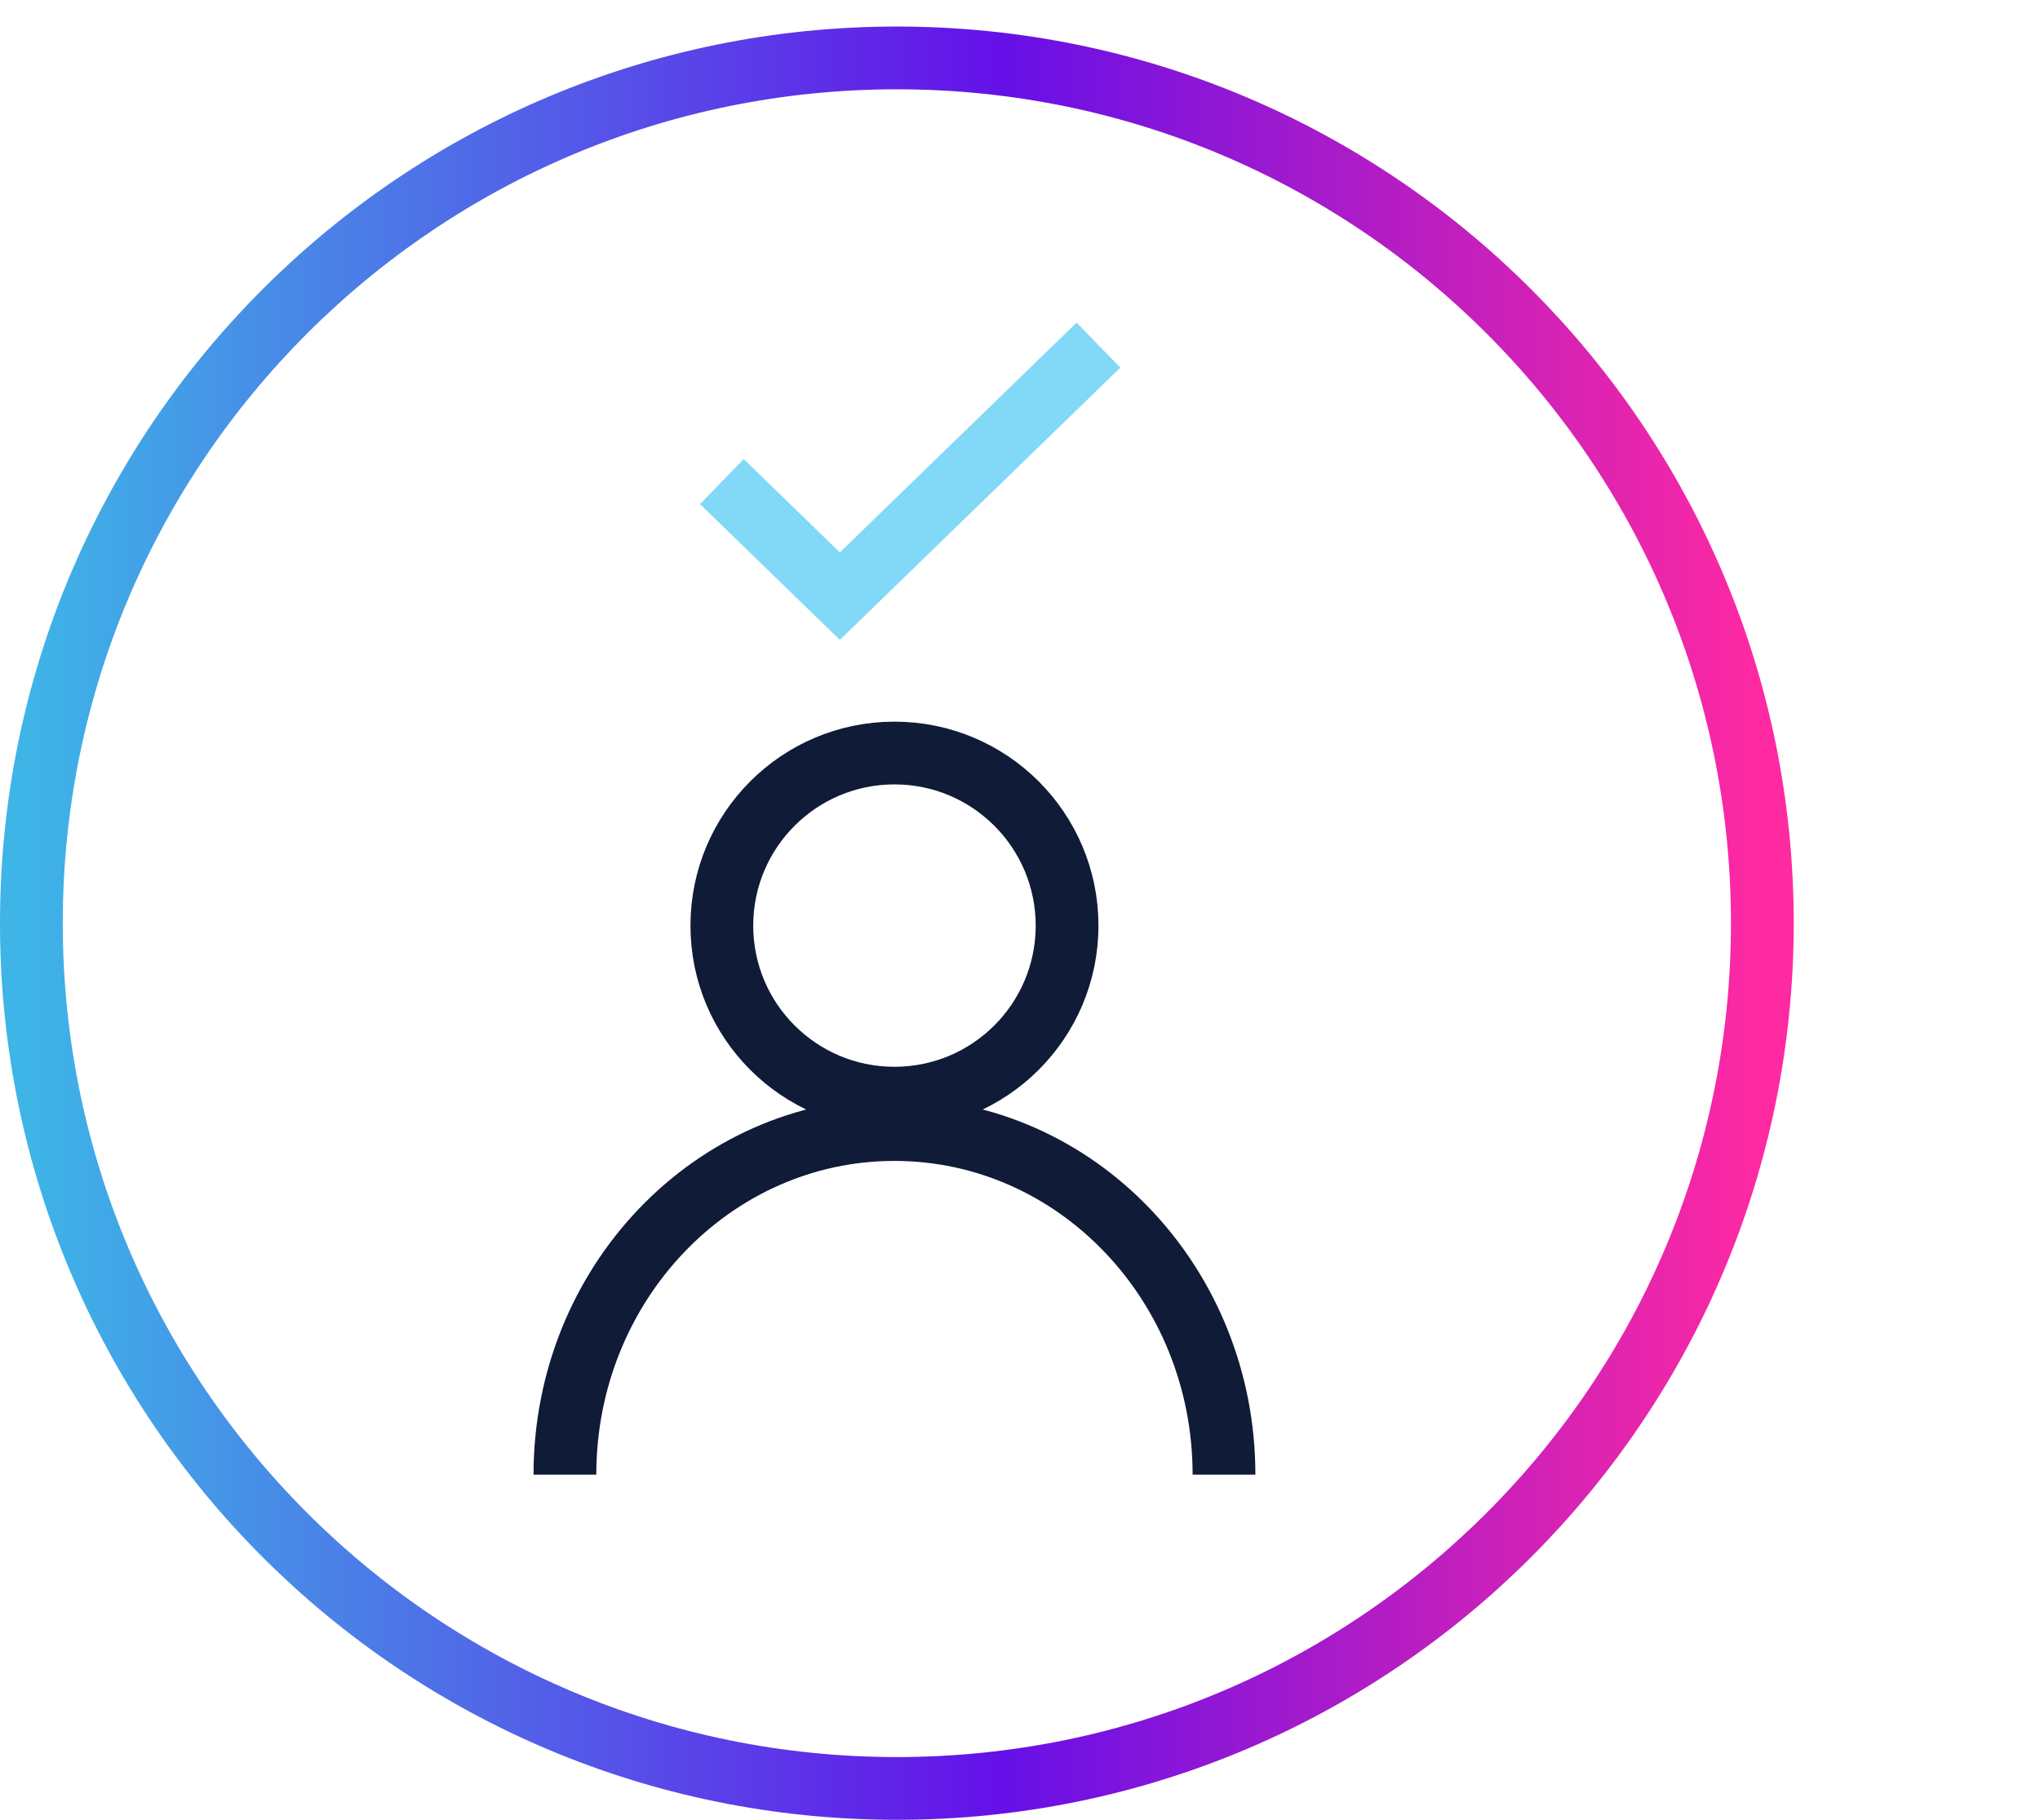 <?xml version="1.0" encoding="UTF-8"?> <svg xmlns="http://www.w3.org/2000/svg" xmlns:xlink="http://www.w3.org/1999/xlink" width="65px" height="58px" viewBox="0 0 65 58" version="1.1"><title>Group 17 Copy</title><defs><linearGradient x1="100%" y1="50%" x2="0%" y2="50%" id="linearGradient-1"><stop stop-color="#FF29A2" offset="0%"></stop><stop stop-color="#6510E8" offset="43.944%"></stop><stop stop-color="#3EB4E7" offset="100%"></stop></linearGradient></defs><g id="Designs" stroke="none" stroke-width="1" fill="none" fill-rule="evenodd"><g id="Why-Aceyus" transform="translate(-898, -1780)" stroke-width="2"><g id="Group-17-Copy" transform="translate(899, 1781)"><polyline id="Stroke-1" stroke="#81D8F7" points="22 14.349 25.76 18 34 10"></polyline><g id="Group-16"><path d="M17,46 C17,39.924 21.701,35 27.499,35 C33.3,35 38,39.924 38,46" id="Stroke-10" stroke="#0F1B37"></path><path d="M33,28.501 C33,25.463 30.538,23 27.499,23 C24.462,23 22,25.463 22,28.501 C22,31.538 24.462,34 27.499,34 C30.538,34 33,31.538 33,28.501 Z" id="Stroke-12" stroke="#0F1B37"></path><path d="M55.153,28.423 C55.153,13.193 42.807,0.846 27.576,0.846 C12.346,0.846 -0,13.193 -0,28.423 C-0,43.654 12.346,56 27.576,56 C42.807,56 55.153,43.654 55.153,28.423 Z" id="Stroke-14" stroke="url(#linearGradient-1)"></path></g></g></g></g></svg> 